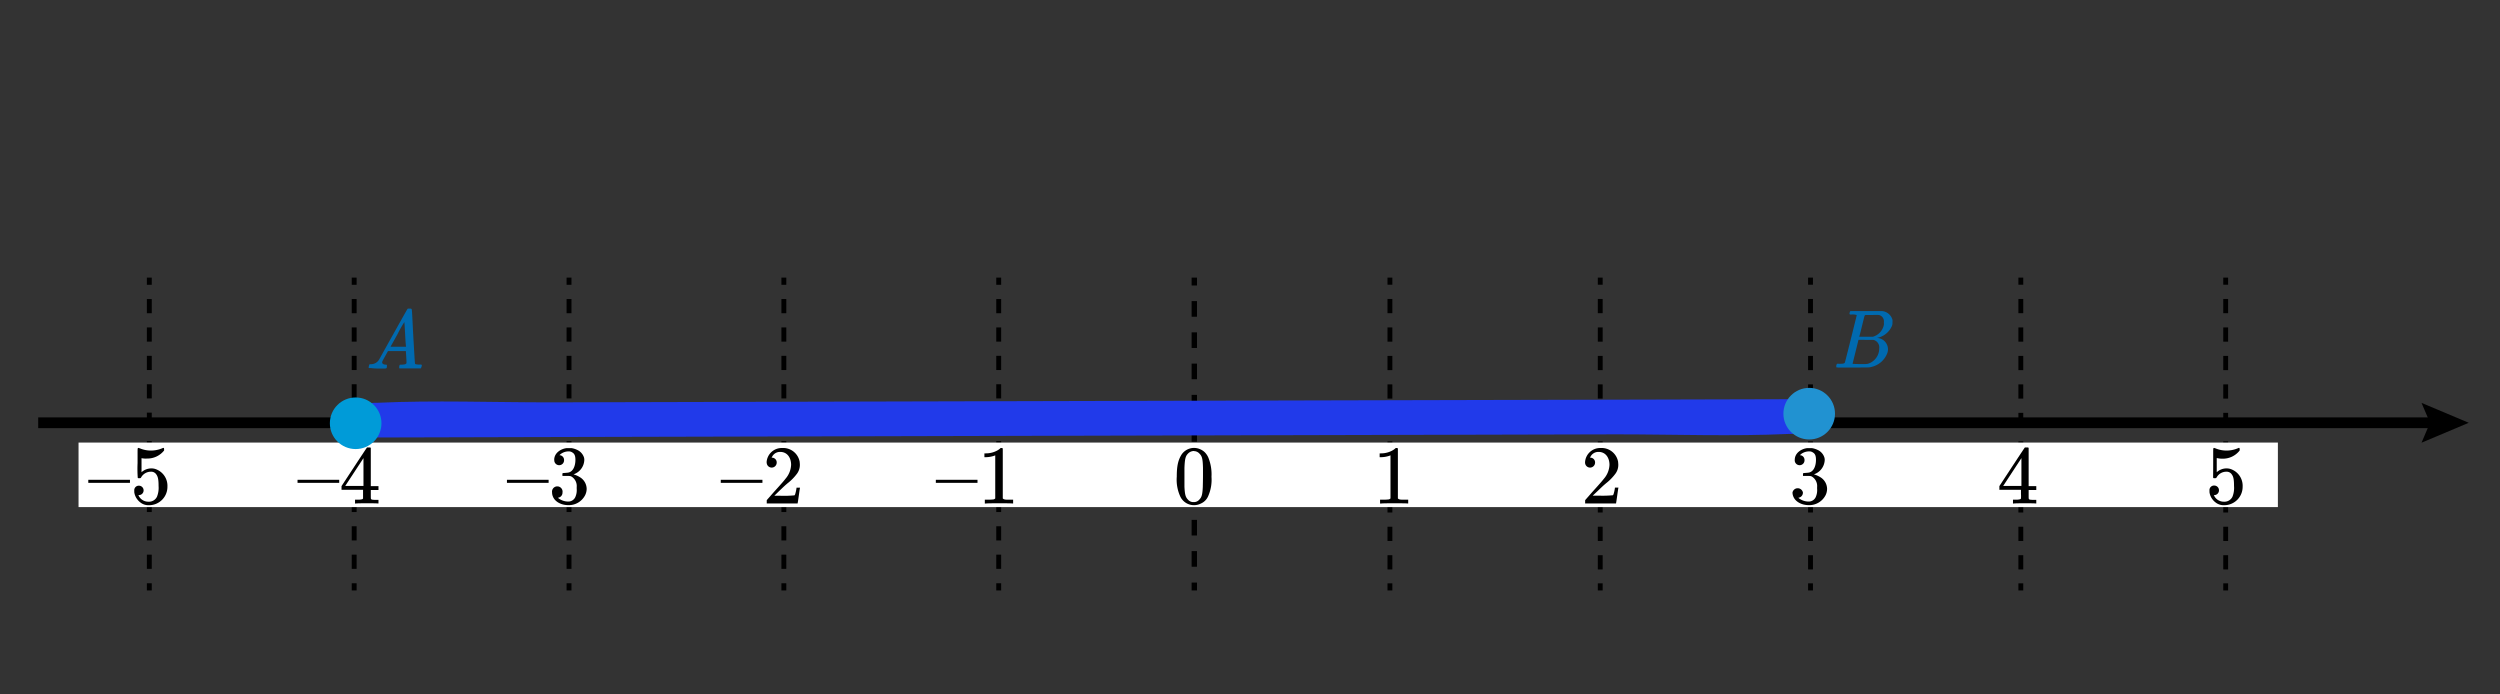 <svg xmlns="http://www.w3.org/2000/svg" width="720" height="200" viewBox="0 0 720 200">
  <rect x="0" y="0" width="720" height="200" fill="#333333" stroke="none"/>
  <defs>
    <style>
      .cls-1, .cls-2, .cls-3, .cls-4, .cls-5, .cls-6, .cls-8, .cls-9 {
        fill: none;
      }

      .cls-1, .cls-2, .cls-3, .cls-4, .cls-5, .cls-6, .cls-8 {
        stroke: #000;
        stroke-miterlimit: 10;
      }

      .cls-1, .cls-2 {
        stroke-width: 1.41px;
      }

      .cls-2 {
        stroke-dasharray: 4.09 4.09;
      }

      .cls-3, .cls-4 {
        stroke-width: 1.55px;
      }

      .cls-4 {
        stroke-dasharray: 4.5 4.5;
      }

      .cls-5, .cls-6 {
        stroke-width: 1.4px;
      }

      .cls-6 {
        stroke-dasharray: 4.1 4.1;
      }

      .cls-7 {
        fill: #fff;
      }

      .cls-8 {
        stroke-width: 3.1px;
      }

      .cls-10 {
        fill: #7d6fbc;
      }

      .cls-11 {
        fill: #213aea;
      }

      .cls-12 {
        fill: #009bd8;
      }

      .cls-13 {
        fill: #006ab0;
      }

      .cls-14 {
        fill: #2192d1;
      }
    </style>
  </defs>
  <g id="Слой_2" data-name="Слой 2">
    <g>
      <line class="cls-1" x1="102" y1="79.95" x2="102" y2="82.02"/>
      <line class="cls-2" x1="102" y1="86.12" x2="102" y2="165.93"/>
      <line class="cls-1" x1="102" y1="167.98" x2="102" y2="170.05"/>
    </g>
    <g>
      <line class="cls-1" x1="43" y1="79.95" x2="43" y2="82.02"/>
      <line class="cls-2" x1="43" y1="86.12" x2="43" y2="165.93"/>
      <line class="cls-1" x1="43" y1="167.98" x2="43" y2="170.05"/>
    </g>
    <g>
      <line class="cls-1" x1="163.88" y1="79.95" x2="163.88" y2="82.02"/>
      <line class="cls-2" x1="163.88" y1="86.12" x2="163.88" y2="165.93"/>
      <line class="cls-1" x1="163.88" y1="167.98" x2="163.88" y2="170.05"/>
    </g>
    <g>
      <line class="cls-1" x1="225.75" y1="79.95" x2="225.75" y2="82.02"/>
      <line class="cls-2" x1="225.75" y1="86.12" x2="225.75" y2="165.93"/>
      <line class="cls-1" x1="225.75" y1="167.98" x2="225.75" y2="170.05"/>
    </g>
    <g>
      <line class="cls-1" x1="287.63" y1="79.95" x2="287.63" y2="82.02"/>
      <line class="cls-2" x1="287.63" y1="86.12" x2="287.63" y2="165.93"/>
      <line class="cls-1" x1="287.63" y1="167.98" x2="287.63" y2="170.05"/>
    </g>
    <g>
      <line class="cls-3" x1="343.96" y1="79.95" x2="343.96" y2="82.22"/>
      <line class="cls-4" x1="343.96" y1="86.72" x2="343.96" y2="165.53"/>
      <line class="cls-3" x1="343.96" y1="167.78" x2="343.96" y2="170.05"/>
    </g>
    <g>
      <line class="cls-5" x1="400.3" y1="79.95" x2="400.3" y2="82"/>
      <line class="cls-6" x1="400.3" y1="86.1" x2="400.3" y2="165.95"/>
      <line class="cls-5" x1="400.3" y1="168" x2="400.3" y2="170.05"/>
    </g>
    <g>
      <line class="cls-5" x1="460.87" y1="79.95" x2="460.87" y2="82"/>
      <line class="cls-6" x1="460.87" y1="86.1" x2="460.87" y2="165.95"/>
      <line class="cls-5" x1="460.87" y1="168" x2="460.87" y2="170.05"/>
    </g>
    <g>
      <line class="cls-5" x1="521.43" y1="79.95" x2="521.43" y2="82"/>
      <line class="cls-6" x1="521.43" y1="86.1" x2="521.43" y2="165.95"/>
      <line class="cls-5" x1="521.43" y1="168" x2="521.43" y2="170.05"/>
    </g>
    <g>
      <line class="cls-5" x1="582" y1="79.95" x2="582" y2="82"/>
      <line class="cls-6" x1="582" y1="86.1" x2="582" y2="165.95"/>
      <line class="cls-5" x1="582" y1="168" x2="582" y2="170.05"/>
    </g>
    <g>
      <line class="cls-5" x1="641" y1="79.95" x2="641" y2="82"/>
      <line class="cls-6" x1="641" y1="86.1" x2="641" y2="165.95"/>
      <line class="cls-5" x1="641" y1="168" x2="641" y2="170.05"/>
    </g>
    <rect class="cls-7" x="22.62" y="127.46" width="633.41" height="18.58"/>
    <g>
      <line class="cls-8" x1="11" y1="121.76" x2="701.75" y2="121.76"/>
      <polygon points="697.4 127.5 699.84 121.76 697.4 116.03 711 121.76 697.4 127.5"/>
    </g>
    <path class="cls-9" d="M691.29,94.72a1.26,1.26,0,0,1,.09-.33,5.5,5.5,0,0,1,1.27-2.34,2,2,0,0,1,1.39-.67,1.66,1.66,0,0,1,1.87,1.82,4,4,0,0,1-.39,1.45,18.25,18.25,0,0,0-.93,3.1,6.22,6.22,0,0,0-.12,1.13c0,1,.36,1.5,1,1.5,1,0,1.5-.7,2-1.46l.8-3.29c.55-2.28.83-3.34.87-3.45a1.06,1.06,0,0,1,.93-.58.62.62,0,0,1,.68.62c0,.31-2.22,9.15-2.24,9.24-.76,2.26-2.75,3.93-4.66,3.93a2.09,2.09,0,0,1-2.2-1.57,1.46,1.46,0,0,1,0-.3,1.36,1.36,0,0,1,1.29-1.52.8.8,0,0,1,.83.85,1,1,0,0,1,0,.24,2.25,2.25,0,0,1-.34.63c-.15.13-.4.21-.59.34a1.28,1.28,0,0,0,1.12.5,2,2,0,0,0,1.63-.8,5.74,5.74,0,0,0,1.26-2.3,4.47,4.47,0,0,0,.24-.84,3.06,3.06,0,0,1-1.65.54,2.32,2.32,0,0,1-2.56-2.56,6.51,6.51,0,0,1,.27-1.76c.13-.43.45-1.45.79-2.4a4.92,4.92,0,0,0,.48-1.8c0-.35-.06-.48-.31-.48a1.14,1.14,0,0,0-.85.41,4.59,4.59,0,0,0-.89,1.91c-.08.35-.1.37-.17.41a1.6,1.6,0,0,1-.4,0h-.34S691.29,94.8,691.29,94.72Z"/>
    <g>
      <line class="cls-10" x1="108" y1="121.02" x2="516" y2="119.98"/>
      <path class="cls-11" d="M108,126l40.78-.11,97.4-.24,117.72-.3,101.79-.26c16.48,0,33.13.63,49.59-.12.24,0,.48,0,.72,0,6.43,0,6.45-10,0-10l-40.78.11-97.4.24-117.72.3-101.79.26c-16.48,0-33.13-.63-49.59.12-.24,0-.48,0-.72,0-6.43,0-6.45,10,0,10Z"/>
    </g>
  </g>
  <g id="Слой_3" data-name="Слой 3">
    <path d="M343.85,129a4.57,4.57,0,0,1,3.07,1.2,5,5,0,0,1,1.1,1.63,12.86,12.86,0,0,1,.89,5.48,11.68,11.68,0,0,1-1,5.68,4,4,0,0,1-2,2,4.42,4.42,0,0,1-2,.5,4.35,4.35,0,0,1-4-2.52,11.55,11.55,0,0,1-1-5.68c0-2.93.34-4.71,1.37-6.36A4.36,4.36,0,0,1,343.85,129Zm0,.89a2.38,2.38,0,0,0-1.73.77c-.7.72-.89,1.49-1,4.08,0,.43,0,1.32,0,2.25,0,1.32,0,2.76,0,3.22.12,2.23.31,2.95,1,3.67a2,2,0,0,0,1.66.72,2,2,0,0,0,1.63-.72c.7-.72.89-1.44,1-3.67,0-.46.05-1.9.05-3.22,0-.93,0-1.82,0-2.25-.07-2.59-.26-3.36-1-4.08A2.16,2.16,0,0,0,343.87,129.92Z"/>
    <path d="M401.51,144.94c-.76,0-3.36,0-3.76.08h-.29v-1.11h.62a15.61,15.61,0,0,0,1.8-.07,1,1,0,0,0,.58-.29V131.14a.58.58,0,0,0-.19.08,7.72,7.72,0,0,1-2.48.45h-.45v-1.1h.45a6.75,6.75,0,0,0,3.36-.91,4.87,4.87,0,0,0,.75-.56c.05-.07.07-.07.29-.07s.26,0,.4.14v7.18l0,7.2c.33.34.84.36,1.56.36h1.41V145h-.26C404.92,144.94,402.28,144.94,401.51,144.94Z"/>
    <g>
      <path d="M269.52,138.18h12v.88h-12Z"/>
      <path d="M287.69,144.94c-.77,0-3.36,0-3.77.08h-.29v-1.11h.63a15.84,15.84,0,0,0,1.8-.07.94.94,0,0,0,.57-.29V131.14l-.19.08a7.66,7.66,0,0,1-2.47.45h-.46v-1.1H284a6.81,6.81,0,0,0,3.36-.91,4.75,4.75,0,0,0,.74-.56c.05-.07.08-.07.29-.07s.27,0,.41.14v7.18l0,7.2c.34.34.84.36,1.56.36h1.42V145h-.26C291.1,144.94,288.46,144.94,287.69,144.94Z"/>
    </g>
    <g>
      <path d="M207.58,138.18h12v.88h-12Z"/>
      <path d="M220.78,133.23a4.35,4.35,0,0,1,4.44-4.2,4.83,4.83,0,0,1,5.09,4c0,.22.05.51.05.8a4.24,4.24,0,0,1-.84,2.61,14.25,14.25,0,0,1-2.72,2.76c-.84.72-.76.65-2.4,2.21L223,142.78l1.82,0a31.7,31.7,0,0,0,4-.12,1.13,1.13,0,0,0,.24-.51,11,11,0,0,0,.34-1.63v-.07h1v.07c-.08.15-.6,4.25-.68,4.39V145h-8.9v-.46c0-.41,0-.48.05-.55l2-2.28c2.72-3,2.84-3.17,3.36-3.84a6.54,6.54,0,0,0,1.61-4c0-2-1.08-3.72-3.14-3.72a2.54,2.54,0,0,0-2.26,1.25c-.09.19-.21.38-.21.41s0,0,.12,0a1.36,1.36,0,0,1,1.34,1.44,1.44,1.44,0,1,1-2.88-.05Z"/>
    </g>
    <g>
      <path d="M146,138.18h12v.88H146Z"/>
      <path d="M159.61,132.44c0-1.94,1.83-3.17,3.58-3.38h.36c.36,0,.84,0,1.06,0a6,6,0,0,1,1.6.5,3.62,3.62,0,0,1,2,2.26,3,3,0,0,1,.07.65,4.54,4.54,0,0,1-3.07,4.13c-.05,0-.08,0-.08,0a7.44,7.44,0,0,1,1.83.8,4,4,0,0,1,2,3.36,4.18,4.18,0,0,1-.46,1.89,5.27,5.27,0,0,1-4.8,2.83c-2.11,0-3.89-1-4.46-2.47a2.89,2.89,0,0,1-.24-1.17,1.52,1.52,0,1,1,3,0,1.46,1.46,0,0,1-1.15,1.48l-.17.05a4.66,4.66,0,0,0,3,1.08,2.21,2.21,0,0,0,2-1.27,4.89,4.89,0,0,0,.41-2.42v-.48a3.19,3.19,0,0,0-1.54-3.05c-.36-.15-.36-.15-1.46-.17l-1,0-.07,0c-.05-.07-.05-.1-.05-.39s0-.28.07-.36a.31.31,0,0,1,.12-.07c.08,0,1.25-.09,1.4-.12,1.46-.19,2.16-1.87,2.16-3.69,0-1.06-.22-1.71-.84-2.09a1.8,1.8,0,0,0-1.13-.34,3.81,3.81,0,0,0-2.11.65c-.2.12-.51.43-.48.46l.16,0a1.37,1.37,0,0,1,1.13,1.4,1.41,1.41,0,1,1-2.81-.1Z"/>
    </g>
    <g>
      <path d="M85.69,138.18h12v.88h-12Z"/>
      <path d="M105.68,144.94c-.64,0-2.88,0-3.21.08h-.22v-1.11H103a4.7,4.7,0,0,0,1.27-.12.46.46,0,0,0,.29-.24c0-.05,0-.48,0-1.29v-1.2H98.36V140l3.63-5.54c2.28-3.46,3.67-5.57,3.72-5.59s.09,0,.5,0h.43l.15.14v11H109v1.11h-2.21v1.22c0,1.32,0,1.3.14,1.44s.39.17,1.37.19h.7V145h-.22C108.44,144.94,106.31,144.94,105.68,144.94Zm-1-13-5.25,8,2.61,0h2.64Z"/>
    </g>
    <g>
      <path d="M25.43,138.18h12v.88h-12Z"/>
      <path d="M41.36,141.27A1.36,1.36,0,0,1,40,142.59h-.17l.08.12a3.08,3.08,0,0,0,2.85,1.78,2.54,2.54,0,0,0,2.45-1.44,6.84,6.84,0,0,0,.46-3.07c0-1.85-.17-2.69-.65-3.34a1.75,1.75,0,0,0-1.54-.79,3.22,3.22,0,0,0-2.83,1.63c-.12.22-.17.24-.53.24s-.41,0-.45-.14a36.45,36.45,0,0,1-.05-4.2c0-1.3,0-2.26,0-3,0-.91,0-1.34.15-1.34a.2.2,0,0,1,.09-.05l.44.14a8.1,8.1,0,0,0,3.19.63,8.37,8.37,0,0,0,3.26-.67.81.81,0,0,1,.31-.1c.15,0,.2.14.2.43v.32a6.13,6.13,0,0,1-4.92,2.32A5.89,5.89,0,0,1,41,132l-.24-.05V136a4.18,4.18,0,0,1,2.81-1.1,3.93,3.93,0,0,1,1,.12,5.09,5.09,0,0,1,3.65,5.13,5.29,5.29,0,0,1-5.28,5.35,3.77,3.77,0,0,1-2.57-.84,4.22,4.22,0,0,1-.79-.79,4.3,4.3,0,0,1-.91-2.13c0-.15,0-.32,0-.46A1.3,1.3,0,0,1,40,139.88,1.35,1.35,0,0,1,41.36,141.27Z"/>
    </g>
    <path d="M456.49,133.23a4.35,4.35,0,0,1,4.44-4.2,4.83,4.83,0,0,1,5.09,4c0,.22.05.51.05.8a4.24,4.24,0,0,1-.84,2.61,14.41,14.41,0,0,1-2.71,2.76c-.84.72-.77.65-2.4,2.21l-1.42,1.34,1.82,0a31.7,31.7,0,0,0,4-.12,1.13,1.13,0,0,0,.24-.51,9.7,9.7,0,0,0,.34-1.63v-.07h1v.07c-.07.15-.6,4.25-.67,4.39V145h-8.91v-.46c0-.41,0-.48.05-.55l2-2.28c2.71-3,2.83-3.17,3.36-3.84a6.52,6.52,0,0,0,1.6-4c0-2-1.08-3.72-3.14-3.72a2.54,2.54,0,0,0-2.26,1.25c-.09.19-.21.38-.21.41s0,0,.12,0a1.36,1.36,0,0,1,1.34,1.44,1.44,1.44,0,1,1-2.88-.05Z"/>
    <path d="M516.89,132.44c0-1.94,1.83-3.17,3.58-3.38h.36c.36,0,.84,0,1,0a6,6,0,0,1,1.61.5,3.57,3.57,0,0,1,2,2.26,2.46,2.46,0,0,1,.08.65,4.55,4.55,0,0,1-3.08,4.13s-.07,0-.07,0a7.44,7.44,0,0,1,1.83.8,4,4,0,0,1,2,3.36,4.16,4.16,0,0,1-.45,1.89,5.28,5.28,0,0,1-4.8,2.83c-2.11,0-3.89-1-4.47-2.47a3.06,3.06,0,0,1-.24-1.17,1.53,1.53,0,0,1,3,0,1.46,1.46,0,0,1-1.15,1.48l-.17.05a4.66,4.66,0,0,0,3,1.08,2.21,2.21,0,0,0,2-1.27,4.89,4.89,0,0,0,.41-2.42v-.48a3.19,3.19,0,0,0-1.54-3.05c-.36-.15-.36-.15-1.46-.17l-1,0-.07,0c0-.07,0-.1,0-.39s0-.28.07-.36a.31.31,0,0,1,.12-.07c.07,0,1.25-.09,1.39-.12,1.47-.19,2.16-1.87,2.16-3.69,0-1.06-.21-1.71-.84-2.09A1.77,1.77,0,0,0,521,130a3.87,3.87,0,0,0-2.12.65,1.74,1.74,0,0,0-.48.46l.17,0a1.37,1.37,0,0,1,1.13,1.4,1.41,1.41,0,1,1-2.81-.1Z"/>
    <path d="M583.17,144.94c-.65,0-2.88,0-3.21.08h-.22v-1.11h.74a4.8,4.8,0,0,0,1.28-.12.42.42,0,0,0,.28-.24,9.39,9.39,0,0,0,0-1.29v-1.2h-6.22V140l3.63-5.54c2.28-3.46,3.67-5.57,3.72-5.59s.09,0,.5,0h.43l.15.14v11h2.2v1.11h-2.2v1.22c0,1.32,0,1.3.14,1.44s.38.17,1.37.19h.69V145h-.21C585.93,144.94,583.8,144.94,583.17,144.94Zm-1-13-5.25,8,2.61,0h2.64Z"/>
    <path d="M639.06,141.27a1.36,1.36,0,0,1-1.32,1.32h-.17l.07.12a3.1,3.1,0,0,0,2.86,1.78,2.55,2.55,0,0,0,2.45-1.44,6.87,6.87,0,0,0,.45-3.07c0-1.85-.16-2.69-.64-3.34a1.75,1.75,0,0,0-1.54-.79,3.21,3.21,0,0,0-2.83,1.63c-.12.22-.17.24-.53.24s-.41,0-.46-.14,0-.46,0-4.2c0-1.3,0-2.26,0-3,0-.91,0-1.34.15-1.34a.2.2,0,0,1,.09-.05l.43.14a8.15,8.15,0,0,0,3.2.63,8.41,8.41,0,0,0,3.26-.67.76.76,0,0,1,.31-.1c.15,0,.19.14.19.43v.32A6.12,6.12,0,0,1,640,132.1a5.86,5.86,0,0,1-1.34-.14l-.24-.05V136a4.16,4.16,0,0,1,2.81-1.1,4,4,0,0,1,1,.12,5.09,5.09,0,0,1,3.65,5.13,5.3,5.3,0,0,1-5.28,5.35,3.77,3.77,0,0,1-2.57-.84,4.22,4.22,0,0,1-.79-.79,4.3,4.3,0,0,1-.91-2.13c0-.15,0-.32,0-.46a1.31,1.31,0,0,1,1.37-1.44A1.35,1.35,0,0,1,639.06,141.27Z"/>
    <path class="cls-9" d="M702.54,130a3.28,3.28,0,0,0-2.81,1.44,8.3,8.3,0,0,0-1.13,4.85.19.19,0,0,0,0,.1s.12-.2.19-.32a3,3,0,0,1,2.67-1.44,3.65,3.65,0,0,1,1.94.46,5.83,5.83,0,0,1,2.09,2.33A5.37,5.37,0,0,1,706,140v.43a3.78,3.78,0,0,1-.12,1,5.26,5.26,0,0,1-1.49,2.66,4.29,4.29,0,0,1-2.31,1.35,4.18,4.18,0,0,1-1,.09,4.07,4.07,0,0,1-.81-.07,4.45,4.45,0,0,1-2.84-1.92,11.27,11.27,0,0,1-1.41-6.05c0-3.5,1.3-6.14,3.46-7.56a4.73,4.73,0,0,1,2.8-.91c1.85,0,3.1,1.06,3.1,2.79a1.21,1.21,0,0,1-1.27,1.32,1.28,1.28,0,0,1-.15-2.55A2.22,2.22,0,0,0,702.54,130Zm-1.3,5.5a1.94,1.94,0,0,0-1.44.55,5.35,5.35,0,0,0-1.18,3.79,12.63,12.63,0,0,0,.29,2.95,2.35,2.35,0,0,0,2.18,1.73,2.12,2.12,0,0,0,1.88-.91c.53-.74.55-1.7.55-3.22v-.76c0-1.54,0-2.55-.55-3.27A2,2,0,0,0,701.24,135.49Z"/>
  </g>
  <g id="Слой_5" data-name="Слой 5">
    <circle class="cls-12" cx="102.43" cy="121.9" r="7.43"/>
    <path class="cls-13" d="M106.48,106c-.24,0-.31,0-.31-.24a4.63,4.63,0,0,1,.19-.72c0-.12.12-.15.46-.15a2.7,2.7,0,0,0,2.23-1.13,1.42,1.42,0,0,1,.17-.26S117.28,89,117.35,89a.31.31,0,0,1,.17-.12c.07,0,.15,0,.48,0s.41,0,.55.15.24,3.55.48,7.82c.48,8.38.46,7.9.58,8a3.59,3.59,0,0,0,1.3.14h.4c.08.07.17.12.17.24a1.89,1.89,0,0,1-.31.87h-.31c-.75,0-1.73,0-2.71,0l-2.79,0c-.31,0-.38,0-.38-.19a3.52,3.52,0,0,1,0-.36c.12-.41,0-.53.56-.53.81,0,1.53-.09,1.53-.55,0-.19,0-.62-.07-1.61l-.12-1.75h-5.14l-.76,1.37c-.41.74-.8,1.41-.82,1.51a.76.76,0,0,0-.1.36c0,.46.51.65,1,.67.24,0,.31,0,.36.15s0,.12,0,.45-.12.51-.46.51c-.72,0-1.39,0-2.4,0S107.08,106,106.48,106Zm10-13.28a34.56,34.56,0,0,0-2,3.53l-2,3.6s1,0,2.23,0h2.23v-.12C116.8,99.61,116.54,92.84,116.44,92.74Z"/>
    <path class="cls-13" d="M533,89.59h4.37l4.37,0,.29,0a3.43,3.43,0,0,1,3,2.52,2.81,2.81,0,0,1,0,.67,2.46,2.46,0,0,1-.14,1.06,5.88,5.88,0,0,1-4.08,3.43l-.26.07.26,0a3.3,3.3,0,0,1,2.93,3.22,3.69,3.69,0,0,1-.15,1,6.37,6.37,0,0,1-4.56,4.1c-.74.19-.33.17-5.42.19h-2.45c-2.49,0-2.25,0-2.3-.16s0,0,0-.1a1.27,1.27,0,0,1,0-.34c.1-.36.15-.43.24-.48s.36,0,.72,0c1.15,0,1.37-.1,1.51-.38.07-.12,3.39-13.42,3.39-13.54a.68.68,0,0,0,0-.12,3.8,3.8,0,0,0-1.46-.15h-.43c-.19-.14-.22-.16-.1-.64S532.82,89.73,533,89.59Zm4.35,8.3a18.88,18.88,0,0,0-2.12,0c0,.12-1.68,6.79-1.68,6.84s0,.1,2,.12,2.16,0,2.67-.17a4.61,4.61,0,0,0,3-4.37,2.21,2.21,0,0,0-1.68-2.42C539.47,97.89,538.46,97.89,537.31,97.89Zm3.84-7.17a18.77,18.77,0,0,0-1.92,0c-1,0-1.8,0-1.9,0a.38.38,0,0,0-.36.21c-.12.22-1.44,5.93-1.54,6s.08.05,1.83.05l1.85,0,.24,0a4.46,4.46,0,0,0,3.16-3.4,2.79,2.79,0,0,0,0-.72A1.88,1.88,0,0,0,541.15,90.72Z"/>
    <circle class="cls-14" cx="521.05" cy="119.14" r="7.43"/>
  </g>
</svg>
